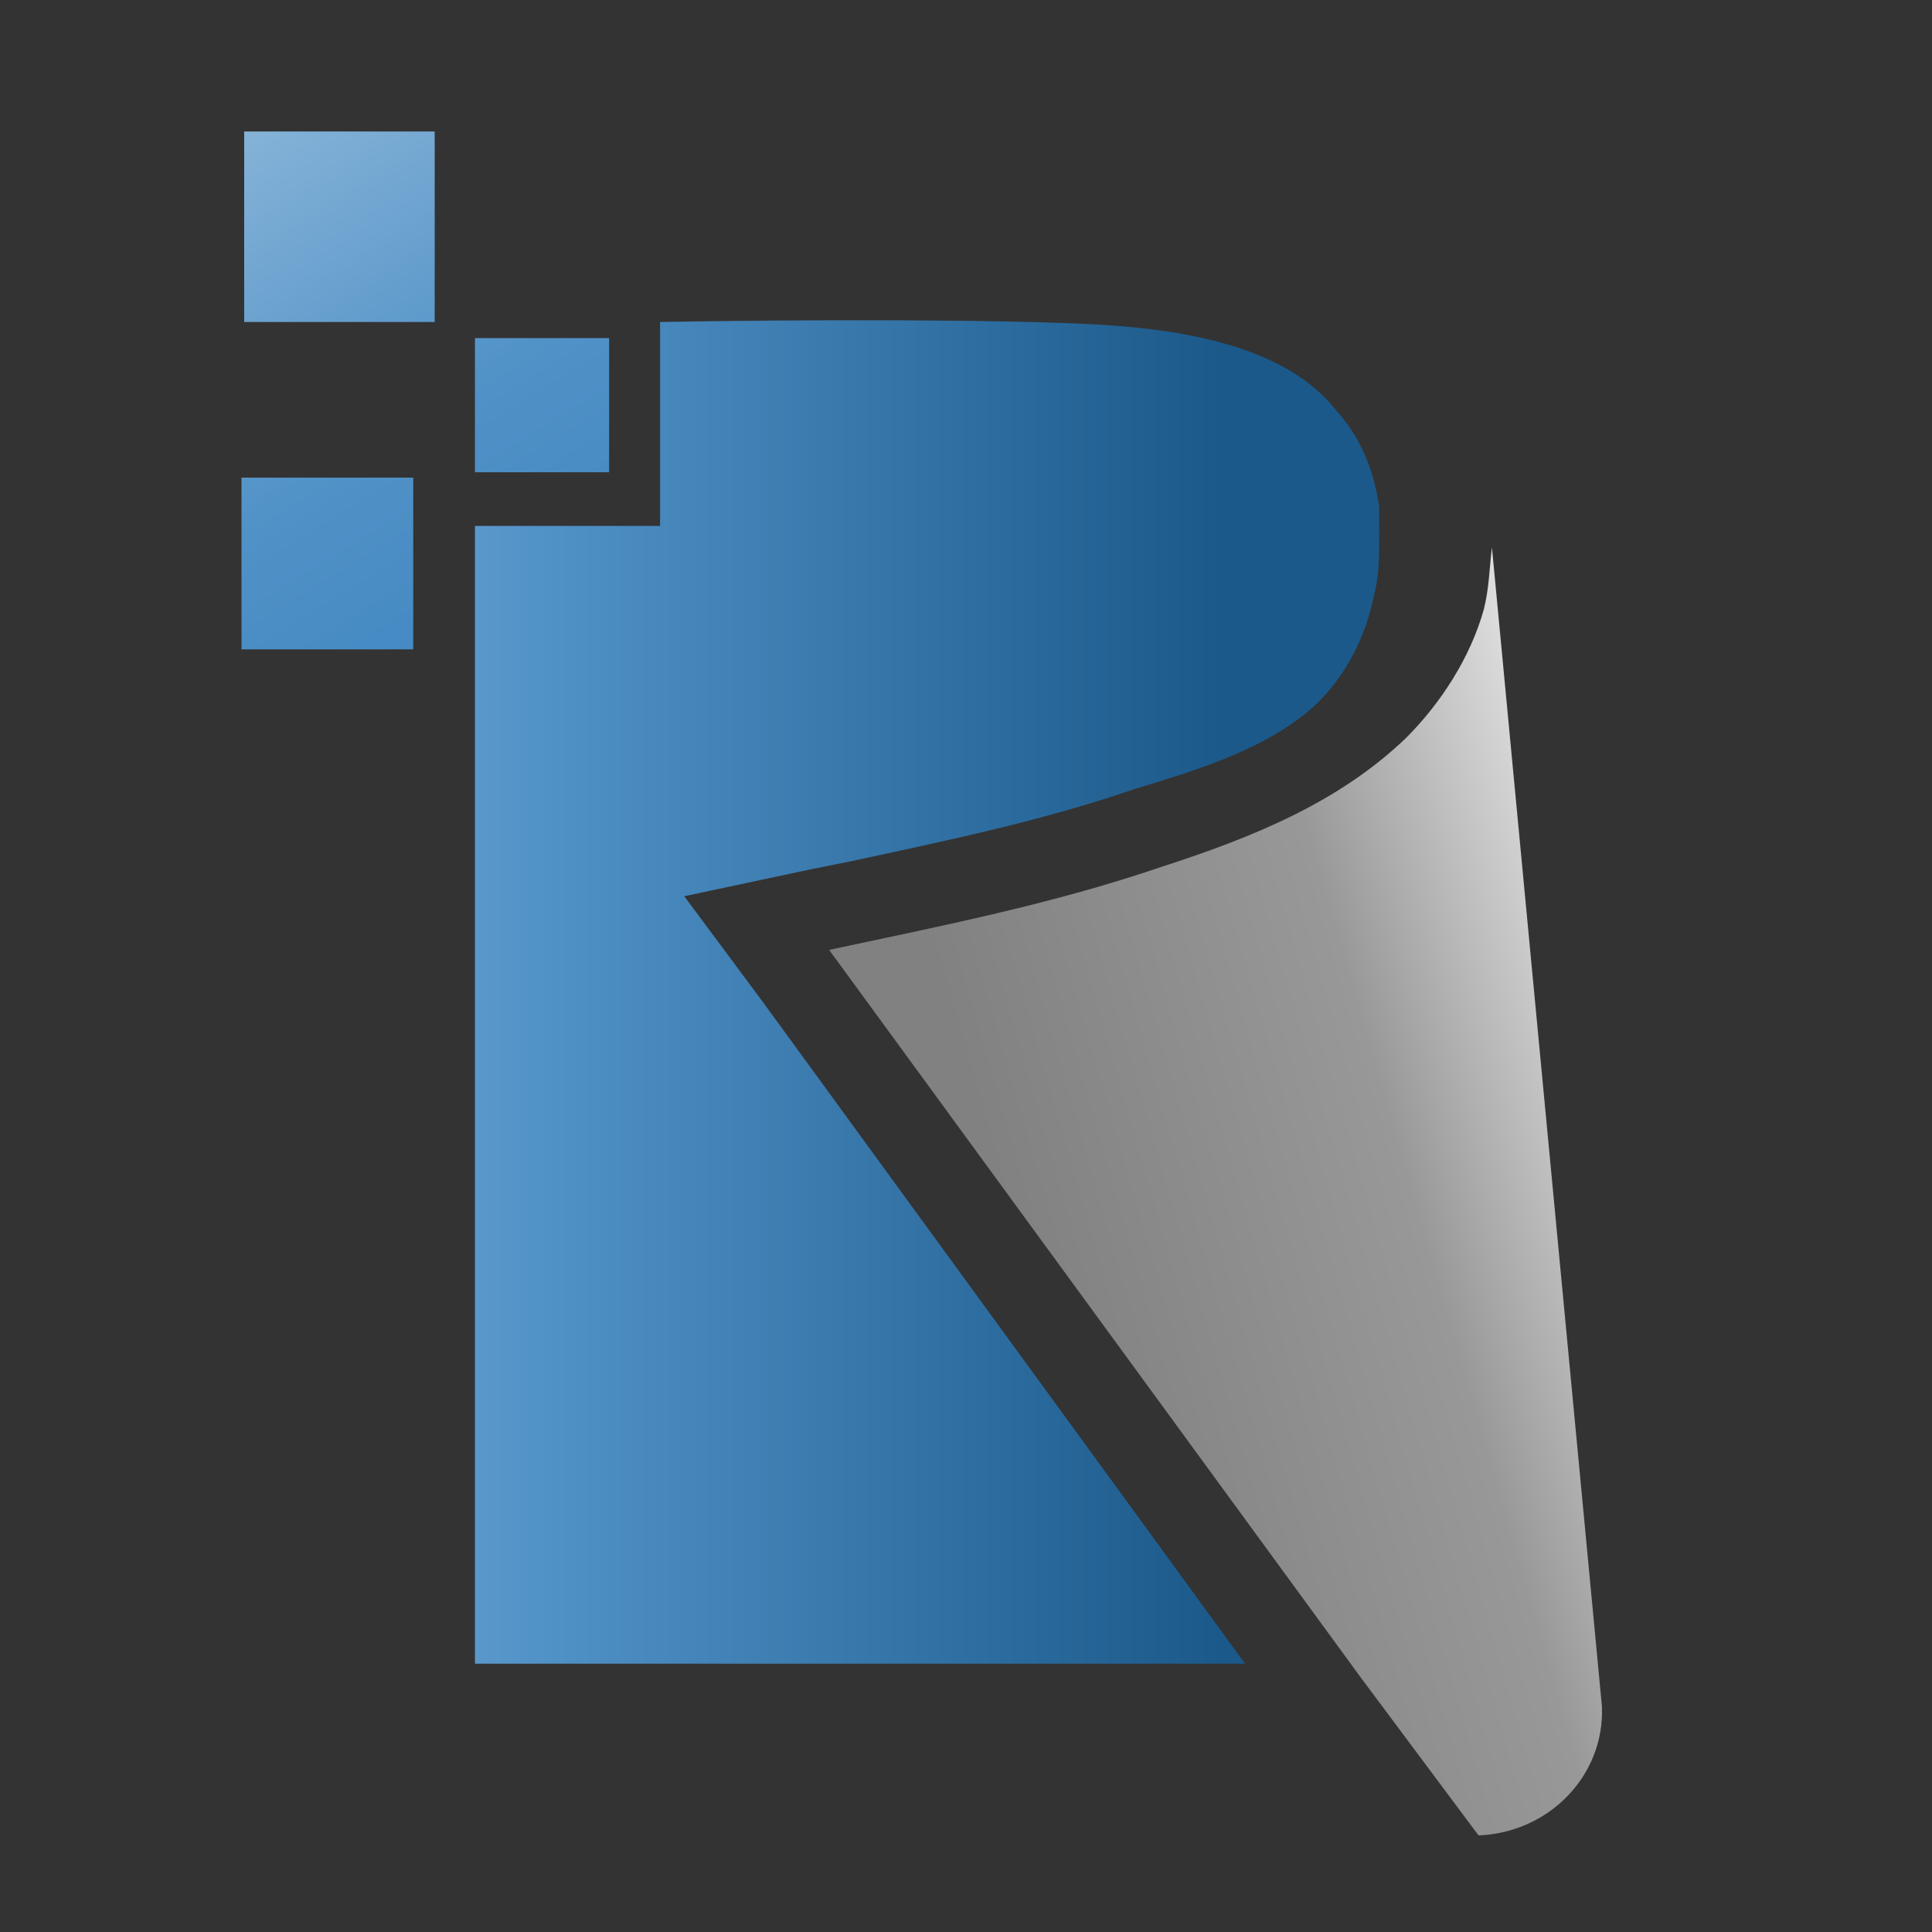 <?xml version="1.0" encoding="UTF-8"?> <!-- Generator: Adobe Illustrator 22.1.0, SVG Export Plug-In . SVG Version: 6.00 Build 0) --> <svg xmlns="http://www.w3.org/2000/svg" xmlns:xlink="http://www.w3.org/1999/xlink" id="Layer_1" x="0px" y="0px" viewBox="0 0 72 72" style="enable-background:new 0 0 72 72;" xml:space="preserve"><rect x="0" y="0" width="72" height="72" fill="#333333" stroke="none"/> <style type="text/css"> .st0{fill-rule:evenodd;clip-rule:evenodd;fill:url(#SVGID_1_);} .st1{fill-rule:evenodd;clip-rule:evenodd;fill:url(#SVGID_2_);} .st2{fill-rule:evenodd;clip-rule:evenodd;fill:url(#SVGID_3_);} .st3{fill-rule:evenodd;clip-rule:evenodd;fill:url(#SVGID_4_);} .st4{fill:url(#SVGID_5_);} </style> <linearGradient id="SVGID_1_" gradientUnits="userSpaceOnUse" x1="-0.759" y1="36.92" x2="45.531" y2="36.92"> <stop offset="0" style="stop-color:#A7C8E2"></stop> <stop offset="0.448" style="stop-color:#5192C7"></stop> <stop offset="1" style="stop-color:#1B598A"></stop> </linearGradient> <path class="st0" d="M51.4,18.9c-0.2-1.4-0.7-2.6-1.6-3.6c-1.8-2.3-5.4-3-8.8-3.2c-3.4-0.2-10.9-0.2-16.4-0.1v7.6h-6.9V62h28.7 l-18-24.7l-2.9-3.9l4.7-1l1.5-0.3c3.7-0.8,7.1-1.5,10.6-2.7c2.3-0.7,5-1.5,6.8-3.2c1.1-1.1,1.8-2.5,2.1-4c0.2-0.7,0.2-1.5,0.2-2.3 L51.4,18.9z"></path> <linearGradient id="SVGID_2_" gradientUnits="userSpaceOnUse" x1="-8.523754e-02" y1="1.015" x2="24.079" y2="40.183"> <stop offset="0" style="stop-color:#A7C8E2"></stop> <stop offset="0.448" style="stop-color:#5192C7"></stop> <stop offset="1" style="stop-color:#2776B9"></stop> </linearGradient> <rect x="9" y="17.8" class="st1" width="6.4" height="6.4"></rect> <linearGradient id="SVGID_3_" gradientUnits="userSpaceOnUse" x1="8.306" y1="-4.155" x2="32.465" y2="35.003"> <stop offset="0" style="stop-color:#A7C8E2"></stop> <stop offset="0.448" style="stop-color:#5192C7"></stop> <stop offset="1" style="stop-color:#2776B9"></stop> </linearGradient> <rect x="17.7" y="12.6" class="st2" width="5" height="5"></rect> <linearGradient id="SVGID_4_" gradientUnits="userSpaceOnUse" x1="5.854" y1="-2.643" x2="30.013" y2="36.516"> <stop offset="0" style="stop-color:#A7C8E2"></stop> <stop offset="0.448" style="stop-color:#5192C7"></stop> <stop offset="1" style="stop-color:#2776B9"></stop> </linearGradient> <rect x="9.1" y="4.9" class="st3" width="7.1" height="7.1"></rect> <linearGradient id="SVGID_5_" gradientUnits="userSpaceOnUse" x1="66.119" y1="41.383" x2="38.643" y2="49.278"> <stop offset="0" style="stop-color:#FFFFFF"></stop> <stop offset="0.486" style="stop-color:#989898"></stop> <stop offset="1" style="stop-color:#818181"></stop> </linearGradient> <path class="st4" d="M55.3,22.7c-0.5,1.8-1.6,3.5-2.9,4.8c-2.5,2.4-5.7,3.7-9.1,4.8c-4.1,1.4-8.2,2.2-12.4,3.1l19.8,27.1l4.4,5.9 c2.6-0.1,4.7-2.2,4.6-4.8l-4.1-43.2C55.5,21.2,55.5,21.9,55.3,22.7z"></path> </svg> 